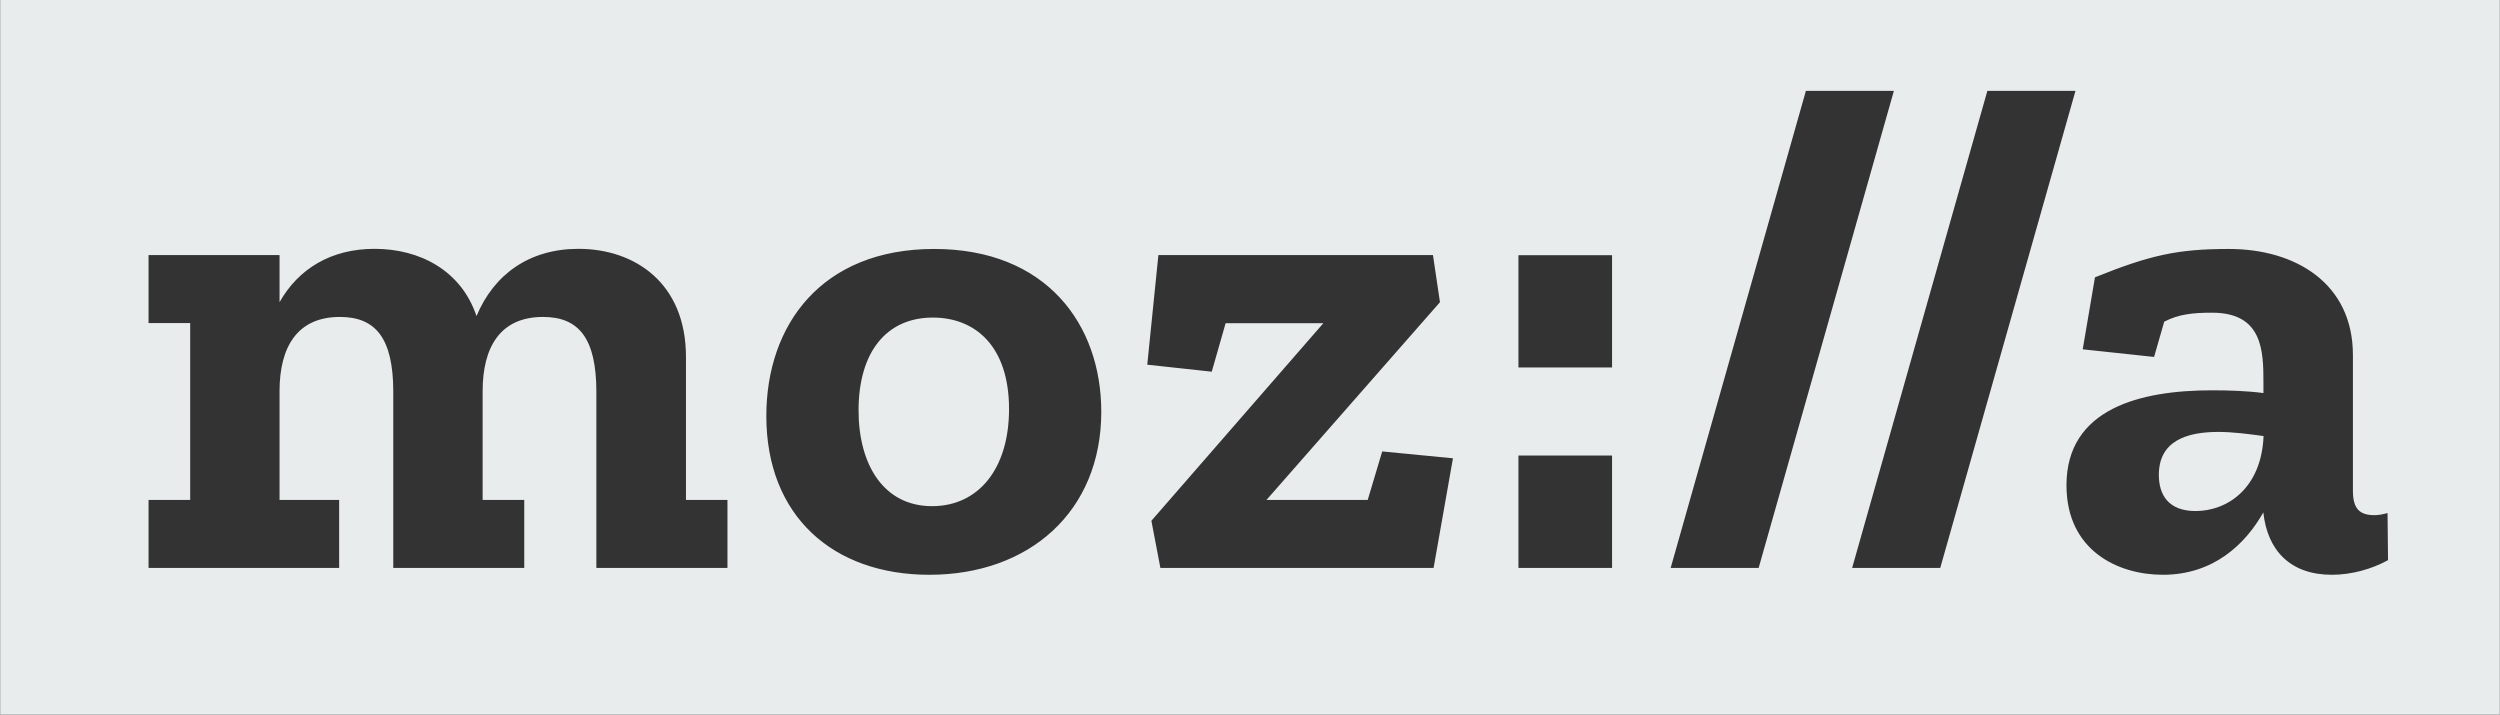 <svg xmlns="http://www.w3.org/2000/svg" enable-background="new 0 0 2000 571.9" viewBox="0.0 0.0 2000.0 572.0" width="2000.0" height="571.9"><rect x="0.0" y="0.0" width="2000.0" height="572.0" fill="#333333" stroke="none"/><g fill="#E8ECEC"><path d="m1727.2 380c0 16.1 7.8 28.9 29.4 28.9 25.5 0 52.7-18.3 54.4-60-11.7-1.6-24.5-3.3-36.1-3.3-25.5 0-47.7 7.2-47.7 34.4z" /><path d="m746.2 254.1c-36.7 0-59.4 27.1-59.4 74.3 0 43.3 20 76.6 58.8 76.6 37.2 0 61.6-30 61.6-77.7 0-50.5-27.2-73.2-61-73.2z" /><path d="m0 0v571.9h2000v-571.9zm581.9 454.4h-104.9v-140.9c0-43.3-14.4-59.9-42.7-59.9-34.4 0-48.3 24.4-48.3 59.4v87h33.3v54.4h-104.8v-140.9c0-43.3-14.4-59.9-42.7-59.9-34.4 0-48.3 24.4-48.3 59.4v87h47.7v54.4h-152.5v-54.4h33.3v-141.5h-33.3v-54.4h104.8v37.7c15-26.6 41.1-42.7 76-42.7 36.1 0 69.3 17.2 81.6 53.8 13.9-33.3 42.2-53.8 81.6-53.8 44.9 0 86 27.2 86 86.5v114.4h33.2zm161.5 5.5c-77.1 0-130.4-47.1-130.4-127 0-73.2 44.4-133.7 134.3-133.7 89.8 0 133.7 60.4 133.7 130.3 0 79.9-57.7 130.4-137.6 130.4zm403.5-5.5h-218.6l-7.2-37.7 137.6-158.1h-78.2l-11.1 38.8-51.6-5.6 8.9-87.7h219.7l5.6 37.7-138.8 158.2h81l11.6-38.8 56.6 5.5zm142.8 0h-74.9v-89.9h74.9zm0-160.4h-74.9v-89.8h74.9zm46.9 160.4 108.2-381.7h70.4l-108.2 381.7zm145.2 0 108.2-381.7h70.5l-108.2 381.7zm383.9 5.5c-33.3 0-51.6-19.4-54.9-49.9-14.4 25.5-39.9 49.9-80.4 49.9-36.1 0-77.1-19.5-77.1-71.6 0-61.6 59.4-76 116.5-76 13.9 0 28.3.5 41.1 2.2v-8.3c0-25.5-.6-56-41.1-56-15 0-26.6 1.1-38.3 7.2l-8.1 28.2-57.1-6.1 9.8-57.6c43.9-17.7 66-22.7 107.1-22.7 53.8 0 99.3 27.8 99.3 84.9v108.7c0 14.4 5.5 19.4 17.2 19.4 3.3 0 6.6-.6 10.5-1.7l.4 37.7c-13.3 7.3-29.4 11.7-44.9 11.7z" /></g></svg>